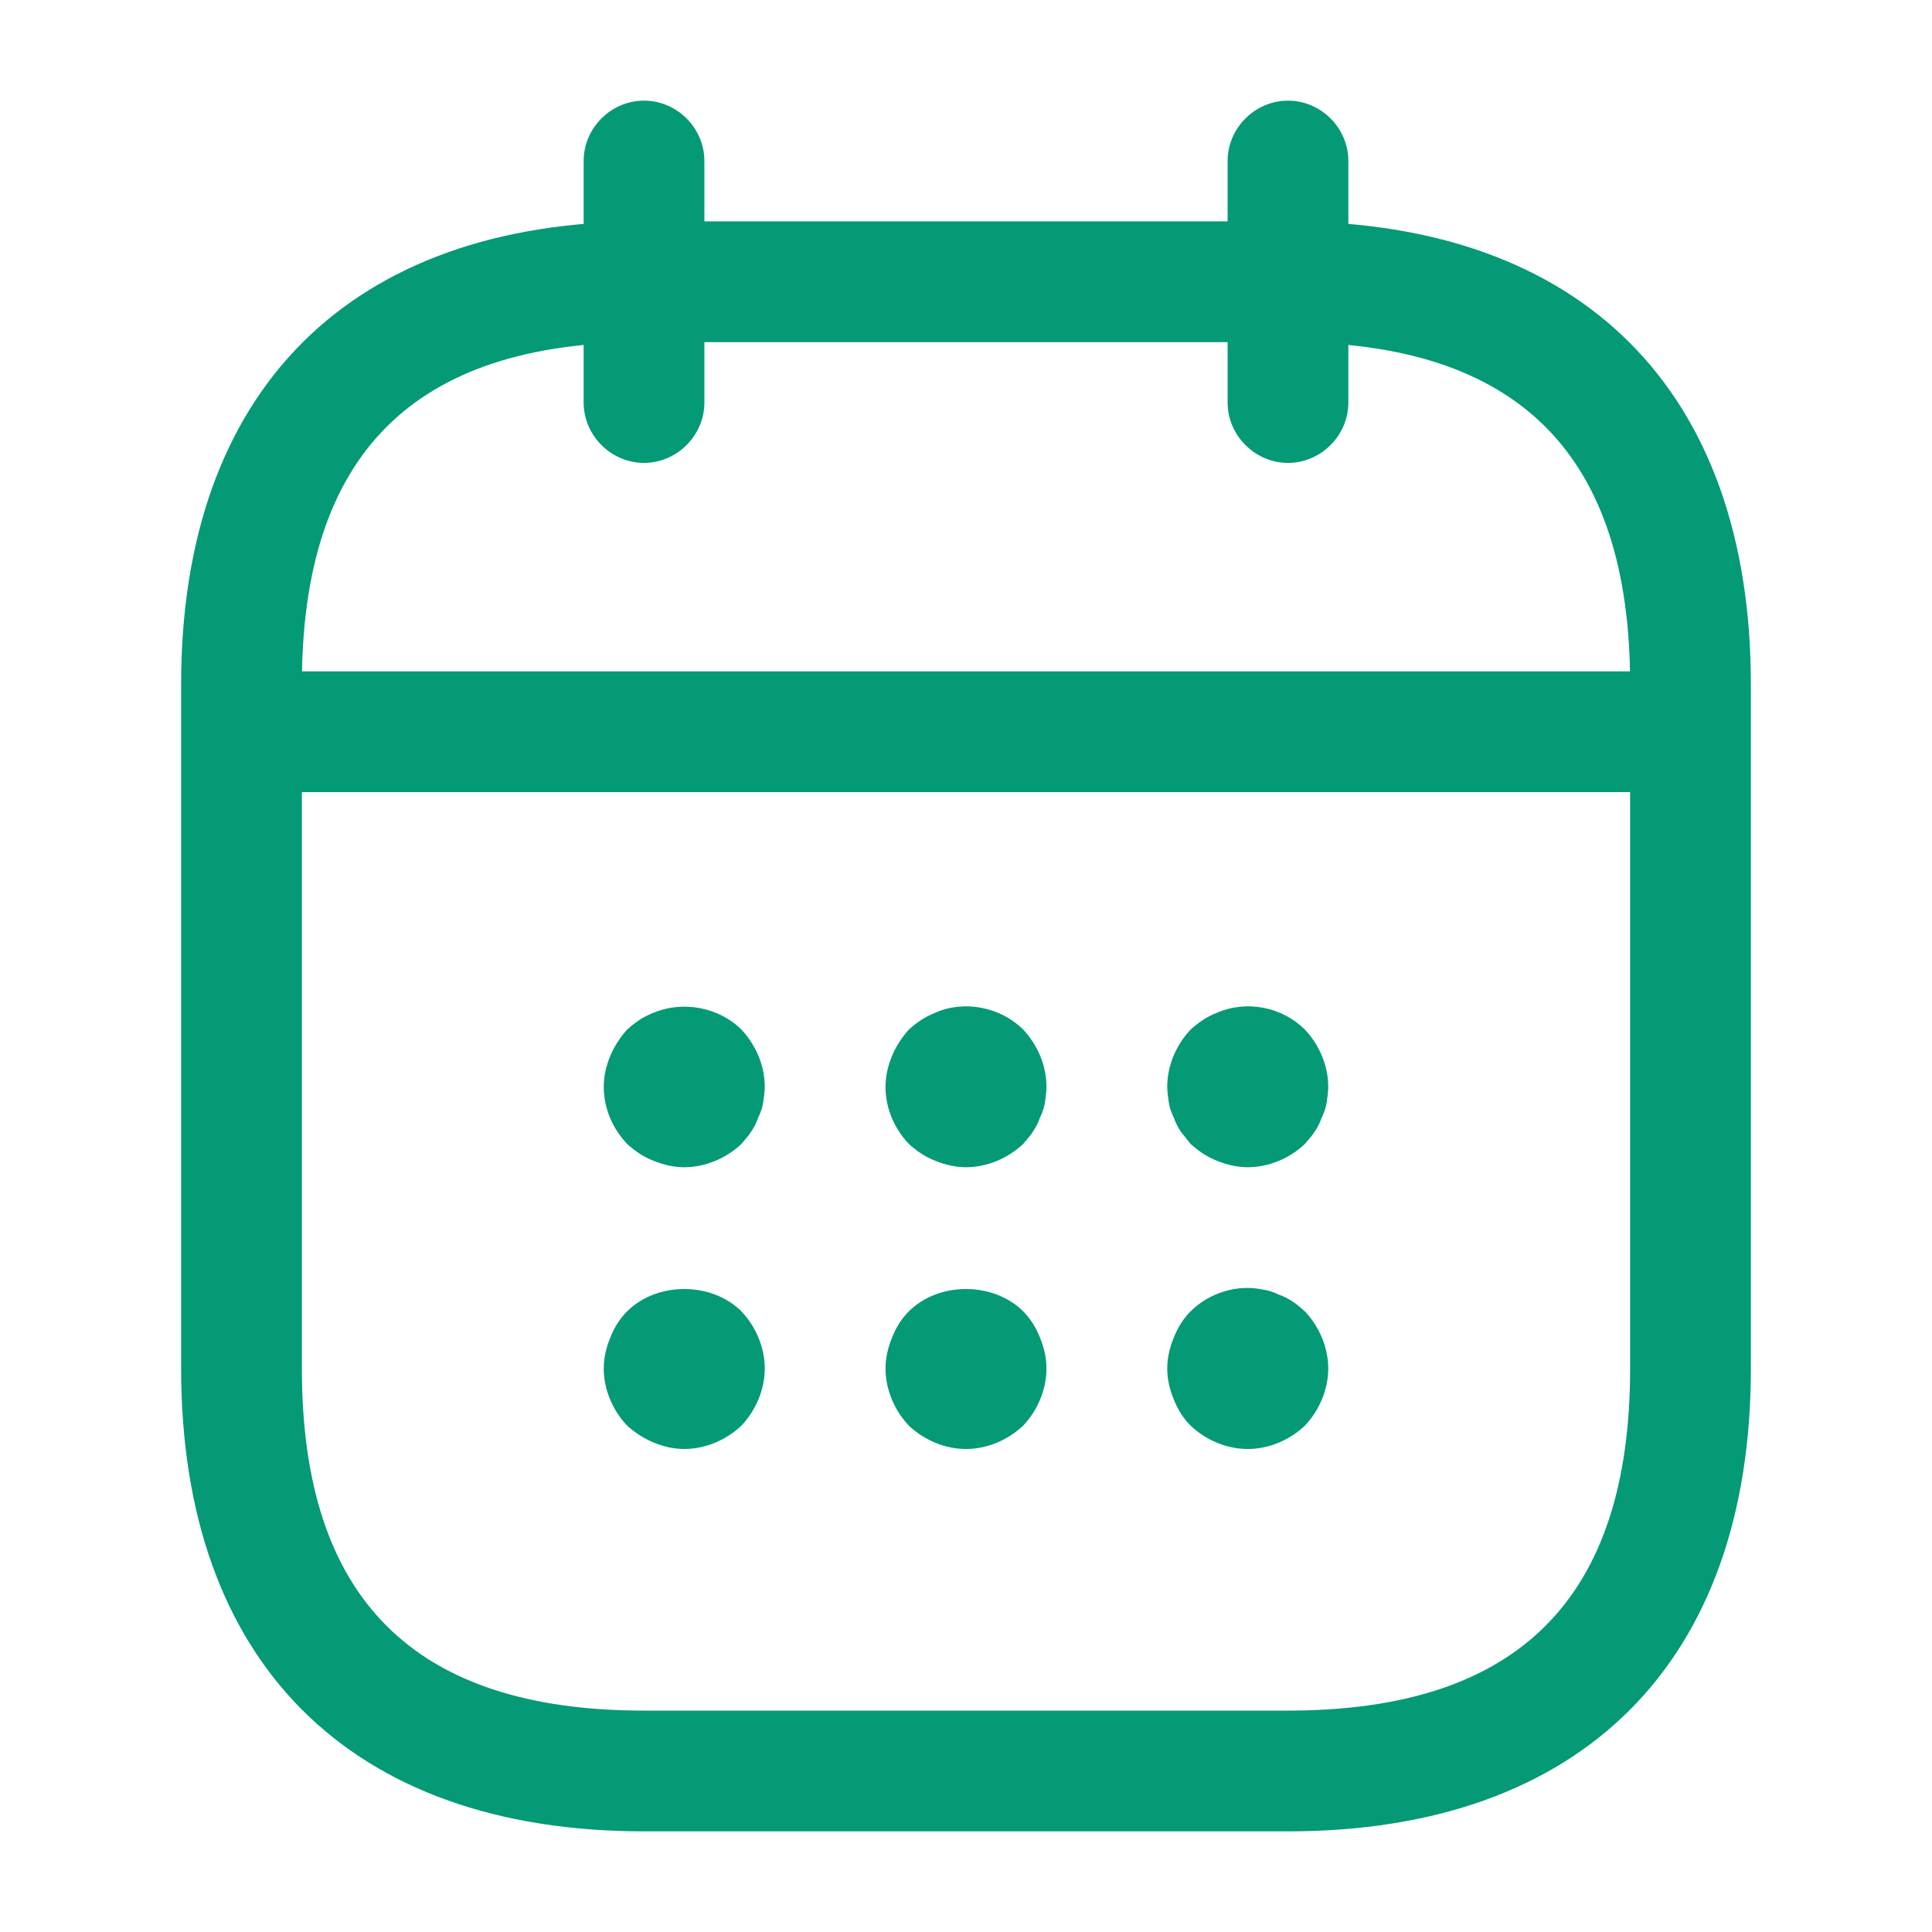 <svg width="32" height="32" viewBox="0 0 32 32" fill="none" xmlns="http://www.w3.org/2000/svg">
<path d="M10.667 7.667C10.12 7.667 9.667 7.213 9.667 6.667V2.667C9.667 2.12 10.12 1.667 10.667 1.667C11.213 1.667 11.667 2.12 11.667 2.667V6.667C11.667 7.213 11.213 7.667 10.667 7.667Z" fill="#049A76"/>
<path d="M21.333 7.667C20.787 7.667 20.333 7.213 20.333 6.667V2.667C20.333 2.12 20.787 1.667 21.333 1.667C21.88 1.667 22.333 2.12 22.333 2.667V6.667C22.333 7.213 21.88 7.667 21.333 7.667Z" fill="#049A76"/>
<path d="M11.333 19.333C11.16 19.333 10.987 19.293 10.827 19.227C10.653 19.16 10.52 19.067 10.387 18.947C10.147 18.693 10 18.36 10 18C10 17.827 10.04 17.653 10.107 17.493C10.173 17.333 10.267 17.187 10.387 17.053C10.52 16.933 10.653 16.84 10.827 16.773C11.307 16.573 11.907 16.68 12.28 17.053C12.52 17.307 12.667 17.653 12.667 18C12.667 18.08 12.653 18.173 12.64 18.267C12.627 18.347 12.6 18.427 12.56 18.507C12.533 18.587 12.493 18.667 12.44 18.747C12.4 18.813 12.333 18.88 12.28 18.947C12.027 19.187 11.68 19.333 11.333 19.333Z" fill="#049A76"/>
<path d="M16 19.333C15.827 19.333 15.653 19.293 15.493 19.227C15.32 19.16 15.187 19.067 15.053 18.947C14.813 18.693 14.667 18.36 14.667 18C14.667 17.827 14.707 17.653 14.773 17.493C14.84 17.333 14.933 17.187 15.053 17.053C15.187 16.933 15.32 16.84 15.493 16.773C15.973 16.56 16.573 16.68 16.947 17.053C17.187 17.307 17.333 17.653 17.333 18C17.333 18.08 17.32 18.173 17.307 18.267C17.293 18.347 17.267 18.427 17.227 18.507C17.2 18.587 17.16 18.667 17.107 18.747C17.067 18.813 17 18.88 16.947 18.947C16.693 19.187 16.347 19.333 16 19.333Z" fill="#049A76"/>
<path d="M20.667 19.333C20.493 19.333 20.32 19.293 20.16 19.227C19.987 19.16 19.853 19.067 19.72 18.947C19.667 18.88 19.613 18.813 19.56 18.747C19.507 18.667 19.467 18.587 19.44 18.507C19.4 18.427 19.373 18.347 19.36 18.267C19.347 18.173 19.333 18.08 19.333 18C19.333 17.653 19.48 17.307 19.72 17.053C19.853 16.933 19.987 16.84 20.16 16.773C20.653 16.56 21.24 16.68 21.613 17.053C21.853 17.307 22 17.653 22 18C22 18.08 21.987 18.173 21.973 18.267C21.96 18.347 21.933 18.427 21.893 18.507C21.867 18.587 21.827 18.667 21.773 18.747C21.733 18.813 21.667 18.88 21.613 18.947C21.36 19.187 21.013 19.333 20.667 19.333Z" fill="#049A76"/>
<path d="M11.333 24C11.16 24 10.987 23.96 10.827 23.893C10.667 23.827 10.52 23.733 10.387 23.613C10.147 23.36 10 23.013 10 22.667C10 22.493 10.04 22.32 10.107 22.16C10.173 21.987 10.267 21.84 10.387 21.72C10.88 21.227 11.787 21.227 12.28 21.72C12.52 21.973 12.667 22.32 12.667 22.667C12.667 23.013 12.52 23.36 12.28 23.613C12.027 23.853 11.68 24 11.333 24Z" fill="#049A76"/>
<path d="M16 24C15.653 24 15.307 23.853 15.053 23.613C14.813 23.36 14.667 23.013 14.667 22.667C14.667 22.493 14.707 22.32 14.773 22.16C14.84 21.987 14.933 21.84 15.053 21.72C15.547 21.227 16.453 21.227 16.947 21.72C17.067 21.84 17.16 21.987 17.227 22.16C17.293 22.32 17.333 22.493 17.333 22.667C17.333 23.013 17.187 23.36 16.947 23.613C16.693 23.853 16.347 24 16 24Z" fill="#049A76"/>
<path d="M20.667 24C20.32 24 19.973 23.854 19.72 23.613C19.6 23.494 19.507 23.347 19.44 23.174C19.373 23.014 19.333 22.84 19.333 22.667C19.333 22.494 19.373 22.32 19.44 22.16C19.507 21.987 19.6 21.84 19.72 21.72C20.027 21.413 20.493 21.267 20.92 21.36C21.013 21.373 21.093 21.4 21.173 21.44C21.253 21.467 21.333 21.507 21.413 21.56C21.48 21.6 21.547 21.667 21.613 21.72C21.853 21.974 22 22.32 22 22.667C22 23.014 21.853 23.36 21.613 23.613C21.36 23.854 21.013 24 20.667 24Z" fill="#049A76"/>
<path d="M27.333 13.12H4.667C4.12 13.12 3.667 12.666 3.667 12.12C3.667 11.573 4.12 11.12 4.667 11.12H27.333C27.88 11.12 28.333 11.573 28.333 12.12C28.333 12.666 27.88 13.12 27.333 13.12Z" fill="#049A76"/>
<path d="M21.333 30.333H10.667C5.8 30.333 3 27.533 3 22.667V11.333C3 6.467 5.8 3.667 10.667 3.667H21.333C26.2 3.667 29 6.467 29 11.333V22.667C29 27.533 26.2 30.333 21.333 30.333ZM10.667 5.667C6.853 5.667 5 7.52 5 11.333V22.667C5 26.48 6.853 28.333 10.667 28.333H21.333C25.147 28.333 27 26.48 27 22.667V11.333C27 7.52 25.147 5.667 21.333 5.667H10.667Z" fill="#049A76"/>
</svg>
